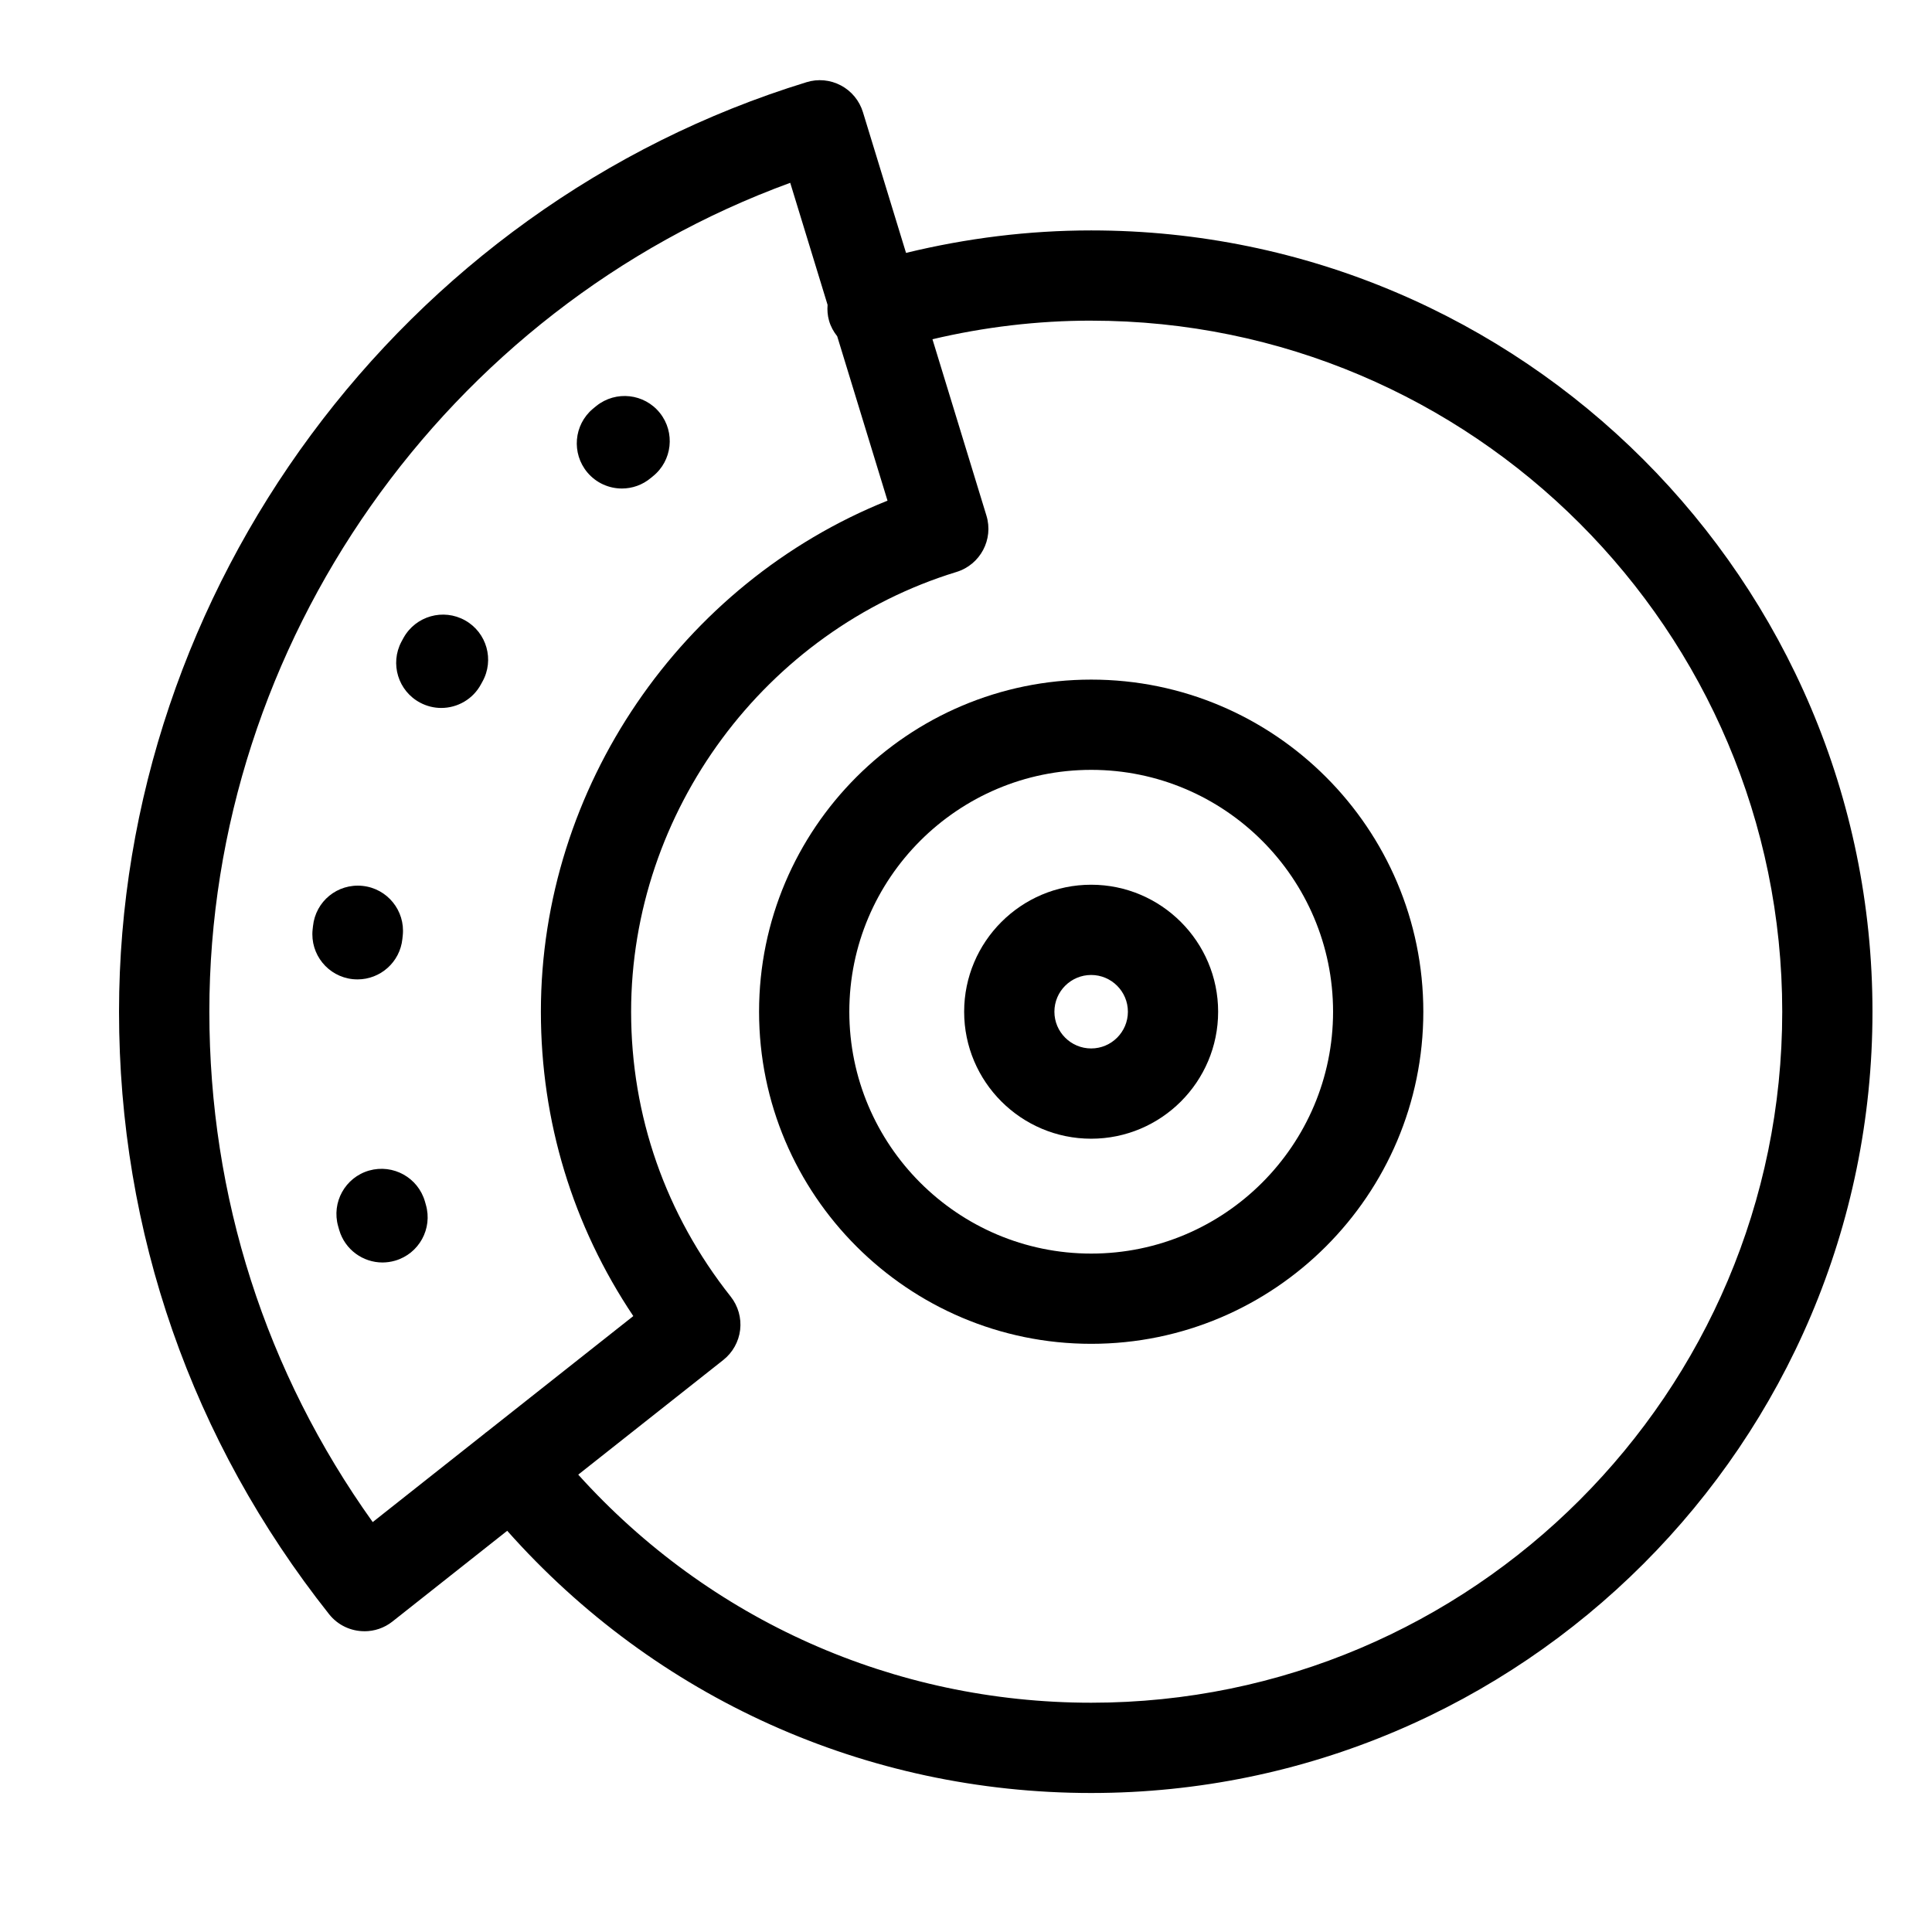 <?xml version="1.0" encoding="UTF-8"?>
<!-- Uploaded to: SVG Repo, www.svgrepo.com, Generator: SVG Repo Mixer Tools -->
<svg fill="#000000" width="800px" height="800px" version="1.1" viewBox="144 144 512 512" xmlns="http://www.w3.org/2000/svg">
 <g>
  <path d="m345.16 412.11c0 48.539 39.492 88.016 88.027 88.016 48.531 0 88.008-39.48 88.008-88.016 0-48.527-39.48-88.008-88.008-88.008-48.539 0-88.027 39.48-88.027 88.008zm88.027-64.09c35.34 0 64.09 28.75 64.09 64.09 0 35.344-28.75 64.102-64.09 64.102-35.359 0-64.109-28.75-64.109-64.102 0-35.336 28.75-64.09 64.109-64.09z"/>
  <path d="m433.17 445.77c18.559 0 33.648-15.094 33.648-33.648 0-18.551-15.098-33.66-33.648-33.66-18.57 0-33.66 15.109-33.66 33.66 0 18.555 15.098 33.648 33.66 33.648zm0-43.391c5.363 0 9.734 4.367 9.734 9.738 0 5.363-4.367 9.734-9.734 9.734-5.375 0-9.742-4.367-9.742-9.734 0-5.375 4.367-9.738 9.742-9.738z"/>
  <path d="m240.58 576.3c2.609 0 5.223-0.84 7.418-2.574l30.418-24.051c39.336 44.301 95.094 69.488 154.77 69.488 114.16 0 207.04-92.883 207.04-207.05 0-114.16-92.875-207.05-207.04-207.05-16.621 0-33.07 2.066-49.078 5.957l-11.422-37.305c-0.93-3.039-3.027-5.582-5.828-7.07s-6.09-1.805-9.113-0.863c-107.27 32.926-182.2 134.22-182.2 246.33 0 58.496 19.25 113.7 55.656 159.65 2.359 2.984 5.848 4.531 9.375 4.531zm192.61-347.32c100.97 0 183.12 82.16 183.12 183.13 0 100.98-82.148 183.13-183.12 183.13-52.312 0-101.2-21.895-135.95-60.445l38.438-30.383c2.484-1.965 4.098-4.844 4.469-8 0.367-3.144-0.543-6.316-2.508-8.805-17.258-21.801-26.387-47.902-26.387-75.492 0-53.051 35.465-100.98 86.234-116.54 6.316-1.938 9.859-8.633 7.93-14.93l-14.305-46.742c13.734-3.242 27.836-4.93 42.074-4.93zm-79.77-36.523 9.895 32.332c-0.109 1.371-0.012 2.789 0.387 4.195 0.441 1.555 1.211 2.93 2.164 4.129l13.332 43.566c-54.625 21.91-91.859 75.984-91.859 135.43 0 29.043 8.434 56.691 24.492 80.664l-38.938 30.777c-0.066 0.055-0.148 0.09-0.215 0.137-0.078 0.055-0.117 0.129-0.195 0.184l-29.711 23.496c-28.375-39.695-43.293-86.203-43.293-135.26-0.008-97.695 62.719-186.36 153.94-219.66z"/>
  <path d="m248.71 478.09c6.344-1.848 9.992-8.488 8.145-14.828l-0.238-0.84c-1.816-6.344-8.422-10.016-14.793-8.215-6.344 1.816-10.027 8.434-8.203 14.793l0.27 0.953c1.523 5.223 6.293 8.621 11.484 8.621 1.102-0.008 2.223-0.16 3.336-0.484z"/>
  <path d="m308.81 273.46c2.711 0 5.449-0.918 7.691-2.812l0.5-0.41c5.16-4.117 5.992-11.648 1.871-16.805-4.129-5.16-11.652-5.992-16.812-1.871l-0.953 0.781c-5.051 4.25-5.695 11.797-1.449 16.859 2.363 2.805 5.746 4.258 9.152 4.258z"/>
  <path d="m255.35 330.22c1.781 0.941 3.699 1.395 5.59 1.395 4.281 0 8.434-2.312 10.574-6.367l0.316-0.574c3.234-5.762 1.18-13.051-4.586-16.27-5.762-3.223-13.051-1.168-16.281 4.586l-0.582 1.07c-3.09 5.828-0.875 13.066 4.969 16.16z"/>
  <path d="m238.75 403.55c6.047 0 11.234-4.562 11.883-10.703l0.102-0.953c0.68-6.566-4.098-12.445-10.664-13.125-6.648-0.68-12.445 4.098-13.125 10.664l-0.102 0.906c-0.691 6.578 4.074 12.457 10.641 13.148 0.426 0.039 0.848 0.062 1.266 0.062z"/>
 </g>
</svg>